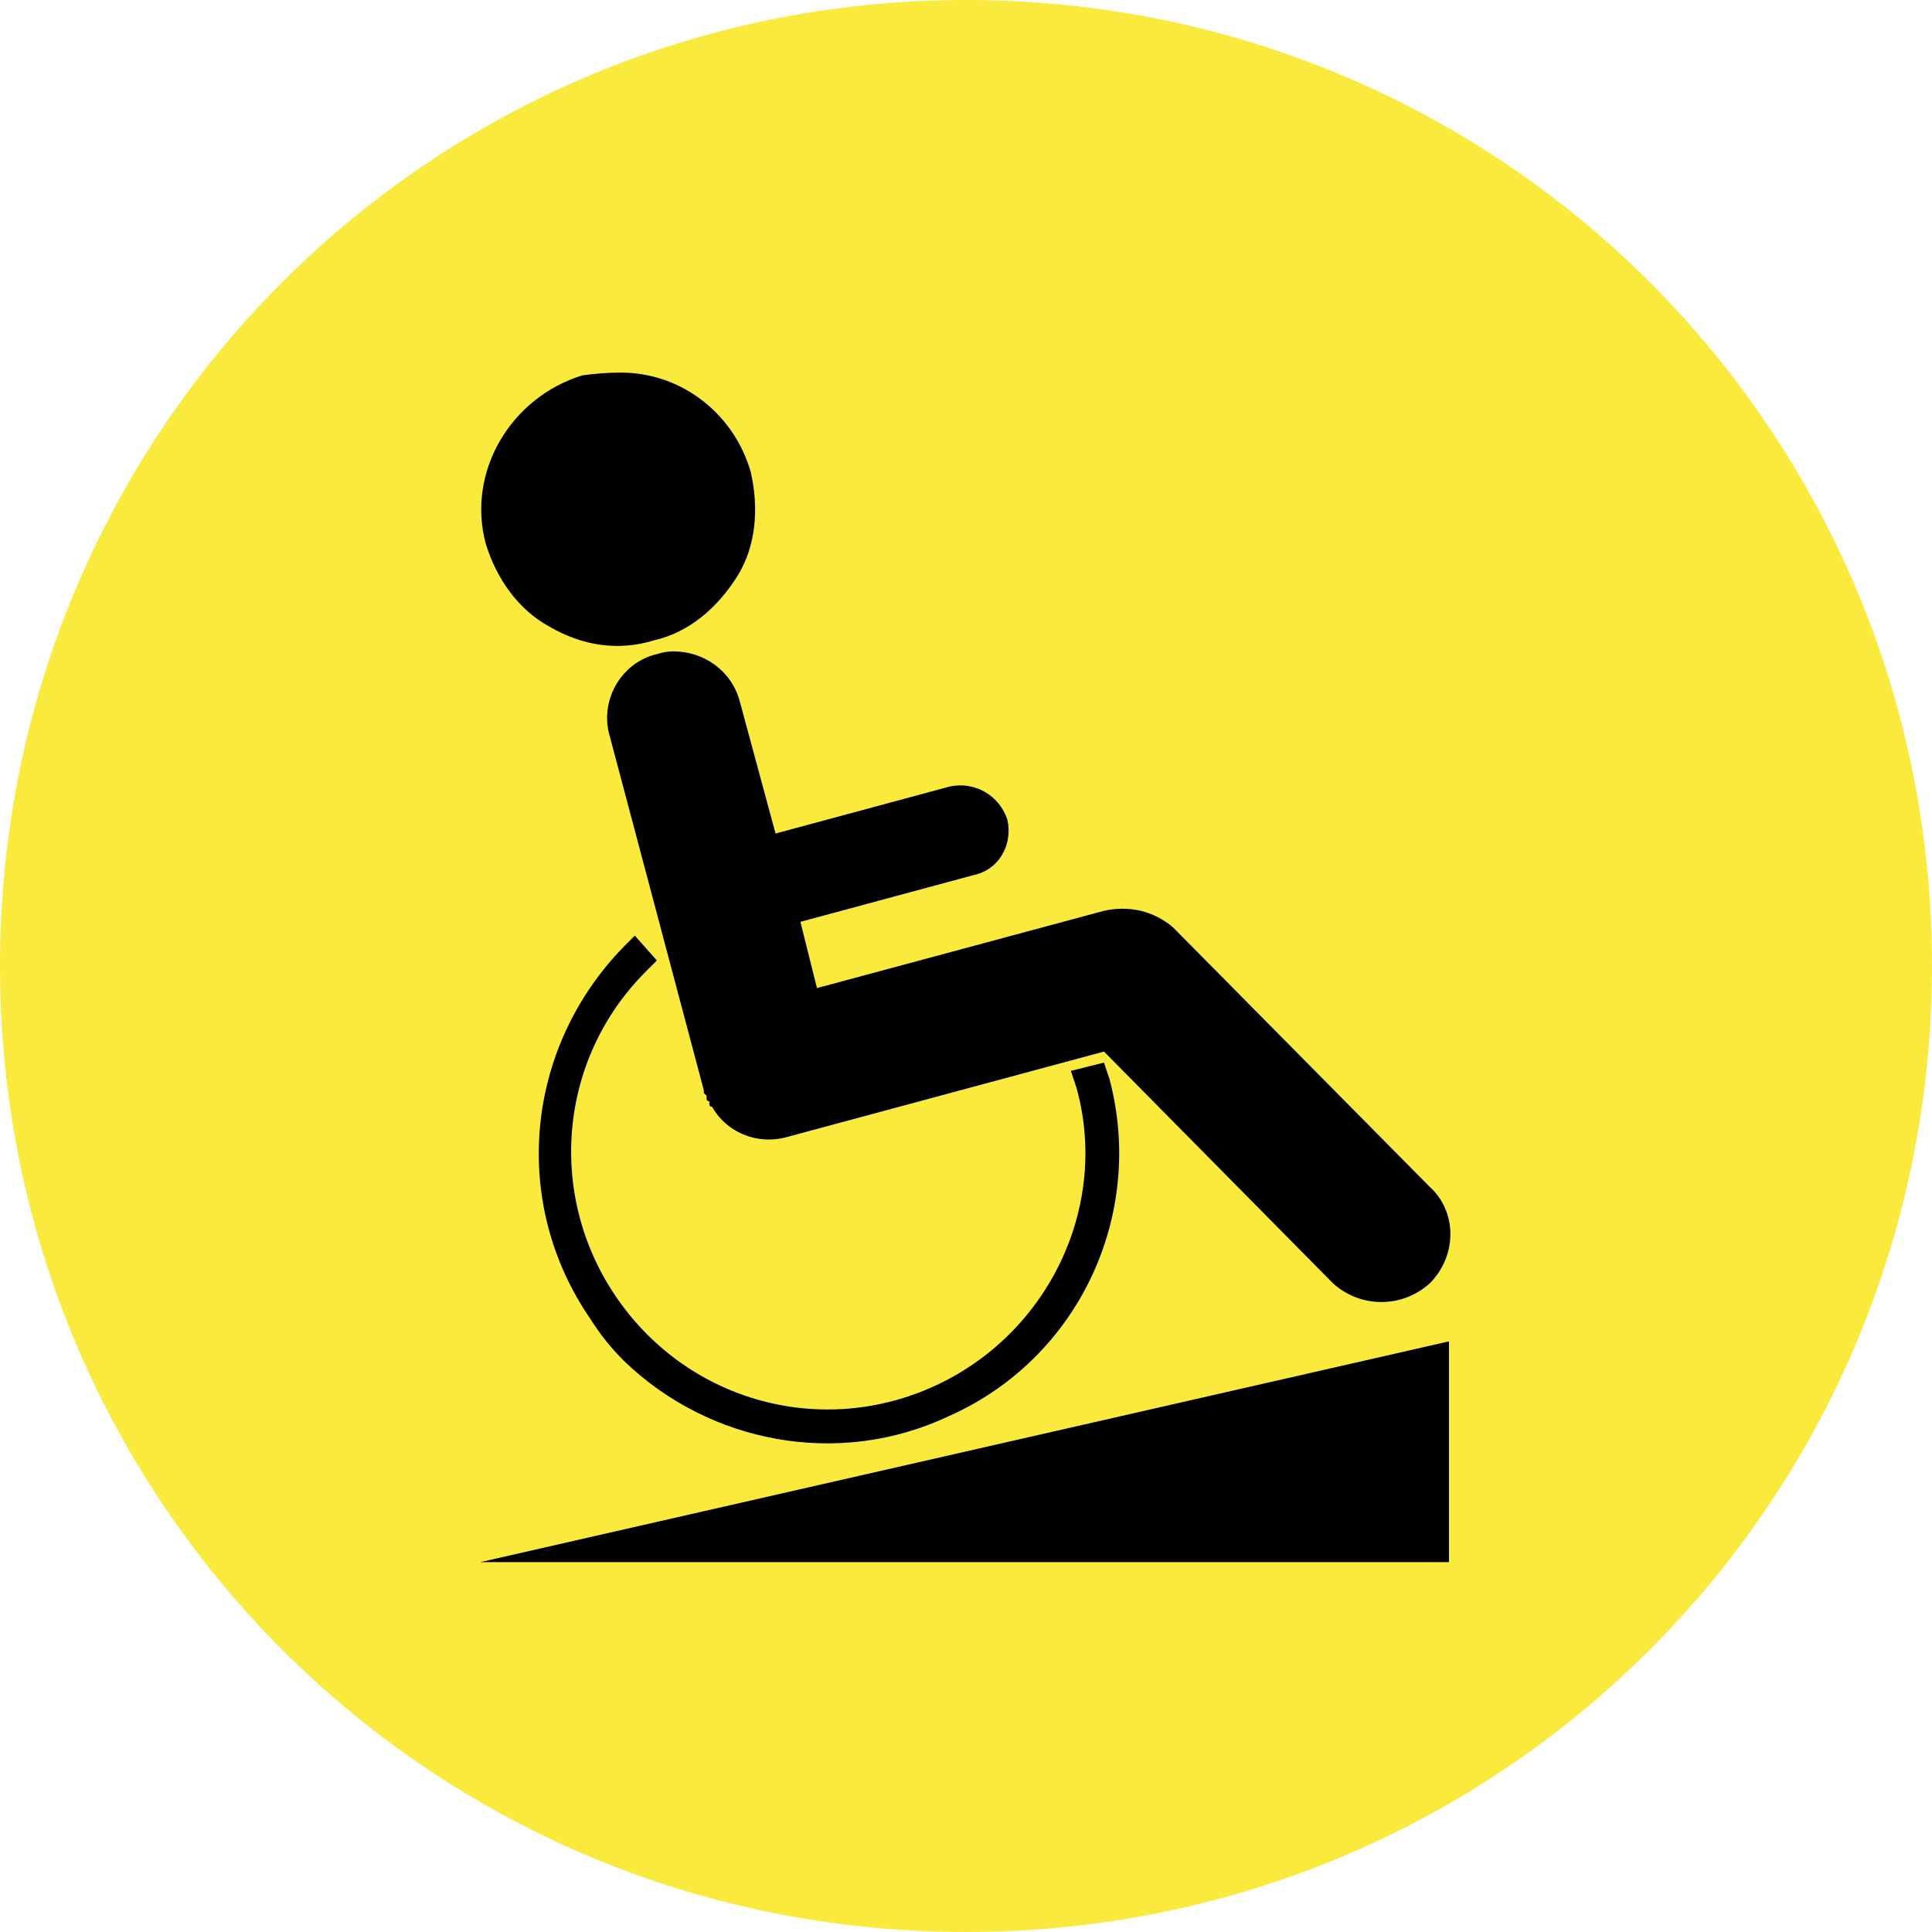 <svg version="1.2" xmlns="http://www.w3.org/2000/svg" viewBox="0 0 70 70" width="70" height="70"><style>.a{fill:#faea3d}</style><path class="a" d="m35 70c-19.4 0-35-15.6-35-35 0-19.4 15.6-35 35-35 19.4 0 35 15.6 35 35 0 19.4-15.6 35-35 35z"/><path fill-rule="evenodd" d="m27.2 17.1c0.3 1.3 0.2 2.7-0.5 3.8-0.7 1.1-1.7 2-3 2.3-1.3 0.4-2.6 0.2-3.8-0.5-1.1-0.6-1.9-1.7-2.3-3-0.7-2.6 0.9-5.3 3.5-6.1q0.7-0.1 1.4-0.1c2.2 0 4.1 1.5 4.7 3.6zm-0.4 8.3l1.3 4.8 6.3-1.7c0.9-0.2 1.8 0.3 2.1 1.2 0.2 0.9-0.3 1.8-1.2 2l-6.3 1.7 0.6 2.4 10.4-2.8q0 0 0 0c0.9-0.2 1.8 0 2.5 0.6l9.3 9.4c1 0.9 1 2.5 0 3.5-1 0.9-2.5 0.9-3.5 0l-8.3-8.4-11.5 3.1c-1.1 0.3-2.2-0.2-2.7-1.1q-0.1 0-0.1-0.1 0 0 0-0.1-0.1 0-0.1-0.1 0 0 0-0.1-0.1-0.1-0.1-0.1 0-0.1 0-0.1l-3.4-12.8c-0.4-1.3 0.4-2.7 1.7-3q0.3-0.1 0.6-0.1c1.1 0 2.1 0.7 2.4 1.8zm-3 9.4l-0.4 0.4c-3.2 3.2-3.6 8.2-1 11.9 2.6 3.7 7.4 5 11.5 3.1 4.1-1.9 6.3-6.5 5.1-10.8l-0.2-0.6 1.2-0.3 0.2 0.6c1.3 4.9-1.1 10.1-5.8 12.2-4 1.9-8.7 1-11.8-2q-0.7-0.7-1.2-1.5c-2.9-4.2-2.4-9.8 1.2-13.5l0.4-0.4zm28.7 21.8h-35.1l35.1-8z"/></svg>